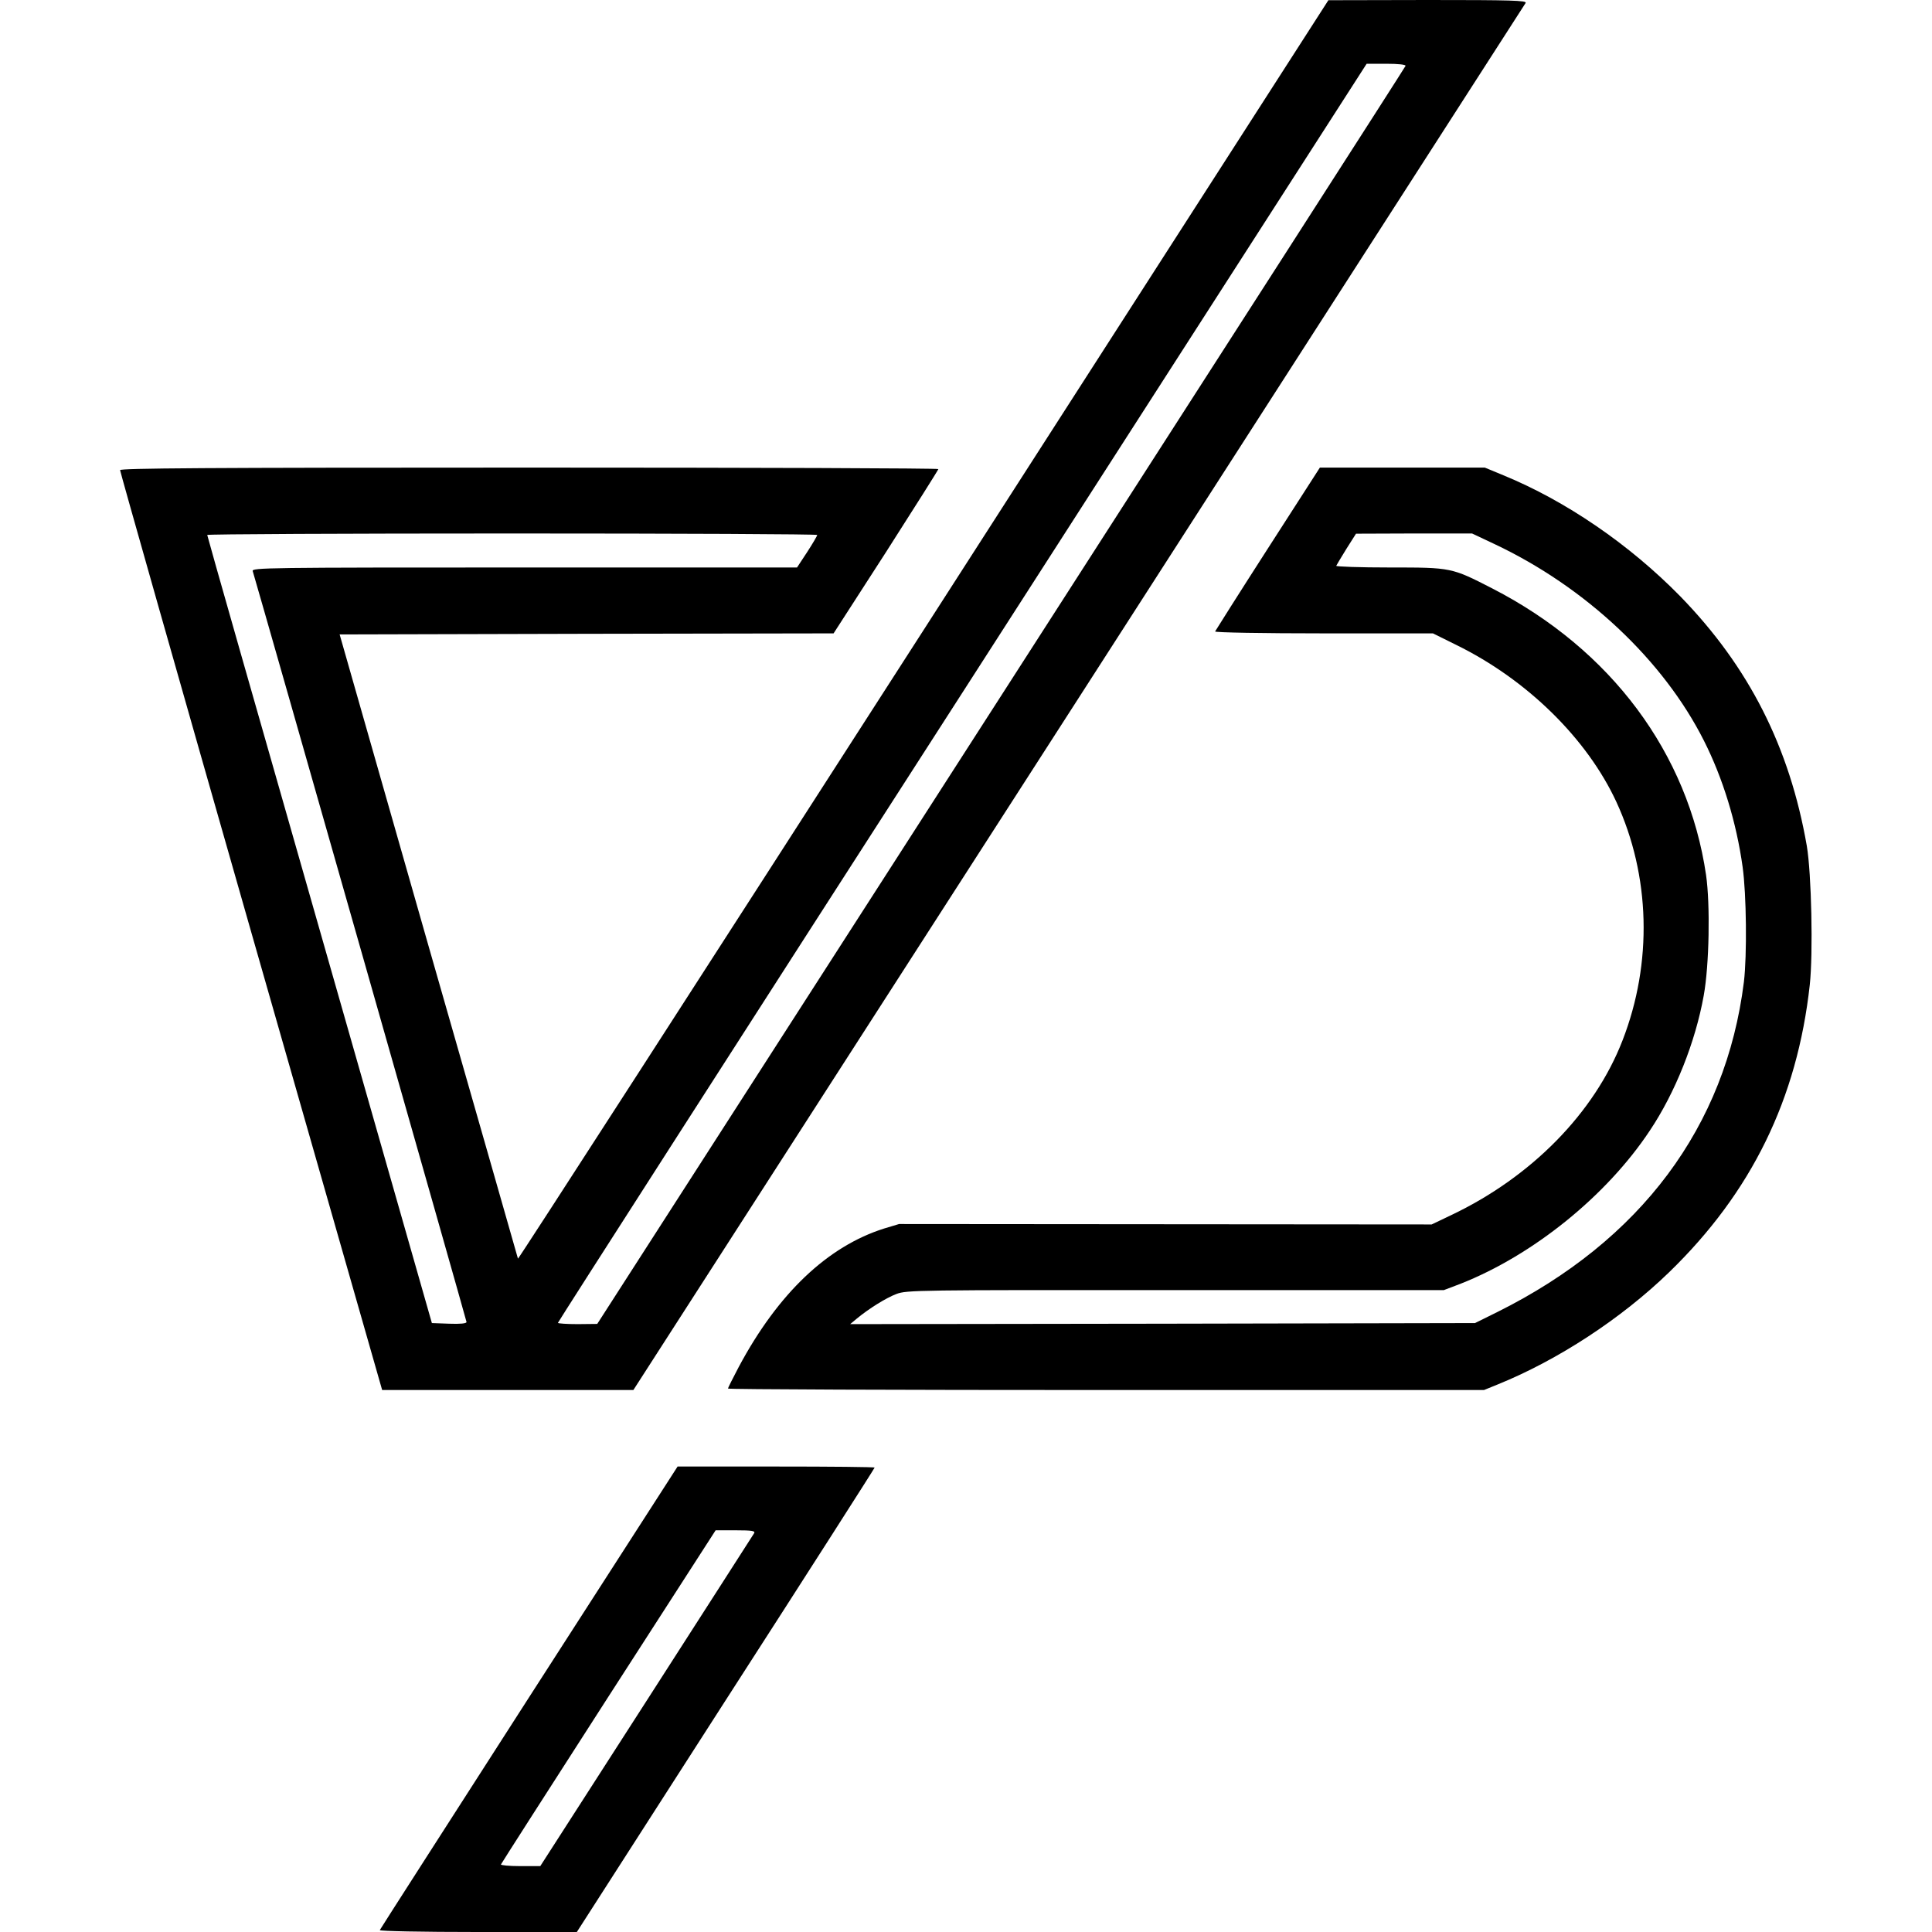 <?xml version="1.0" encoding="UTF-8" standalone="yes"?>
<svg version="1.0" xmlns="http://www.w3.org/2000/svg" width="100mm" height="100mm" viewBox="0 0 796 909" preserveAspectRatio="xMidYMid meet">
  <g transform="translate(0,909) scale(0.1,-0.1)" fill="#000000" stroke="none">
    <path d="M3780 6125 c-1048 -1630 -1906 -2960 -1908 -2957 -1 4 -190 666 -421
1472 l-418 1465 1162 3 1162 2 247 383 c135 211 246 387 246 390 0 4 -866 7
-1925 7 -1532 0 -1925 -3 -1925 -12 0 -7 277 -984 616 -2170 l617 -2158 591 0
591 0 2095 3256 c1152 1792 2099 3263 2103 3270 7 12 -69 14 -460 14 l-468 -1
-1905 -2964z m2268 2655 c-1 -5 -858 -1339 -1903 -2964 l-1900 -2955 -92 -1
c-51 0 -93 3 -93 6 0 4 856 1338 1903 2965 l1902 2959 93 0 c56 0 92 -4 90
-10z m-2768 -2207 c0 -4 -21 -40 -47 -80 l-48 -73 -1283 0 c-1218 0 -1283 -1
-1278 -17 43 -144 1006 -3526 1006 -3533 0 -7 -30 -10 -81 -8 l-82 3 -528
1850 c-291 1018 -529 1853 -529 1858 0 4 646 7 1435 7 789 0 1435 -3 1435 -7z"/>
    <path d="M5400 6509 c-135 -210 -246 -386 -248 -390 -2 -5 227 -9 511 -9 l514
0 109 -54 c333 -163 616 -441 754 -739 160 -347 171 -757 29 -1122 -132 -341
-429 -643 -806 -822 l-92 -44 -1253 1 -1253 1 -70 -21 c-266 -84 -499 -305
-684 -651 -28 -53 -51 -99 -51 -102 0 -4 800 -7 1778 -7 l1779 0 64 26 c284
115 582 310 807 528 388 376 603 816 662 1353 16 148 8 523 -14 653 -81 465
-272 842 -595 1174 -239 244 -538 449 -833 570 l-87 36 -388 0 -388 0 -245
-381z m1067 21 c428 -202 794 -546 985 -925 89 -176 153 -385 182 -594 18
-129 21 -415 6 -541 -85 -681 -485 -1217 -1160 -1553 l-105 -52 -1470 -3
-1470 -2 30 25 c58 48 138 98 188 117 48 18 96 19 1313 18 l1262 0 79 30 c342
135 687 414 890 720 120 179 215 418 254 636 26 143 31 428 11 567 -84 573
-447 1061 -1005 1348 -193 99 -192 99 -483 99 -141 0 -254 4 -252 8 2 4 23 40
48 80 l45 71 273 1 273 0 106 -50z"/>
    <path d="M1924 1104 c-384 -598 -700 -1090 -702 -1095 -2 -5 198 -9 461 -9
l466 0 700 1090 c386 599 701 1092 701 1095 0 3 -209 5 -464 5 l-463 0 -699
-1086z m1059 772 c-4 -7 -233 -363 -507 -790 l-499 -776 -95 0 c-51 0 -92 4
-90 8 2 5 230 361 506 790 l504 782 94 0 c78 0 94 -3 87 -14z"/>
  </g>
</svg>